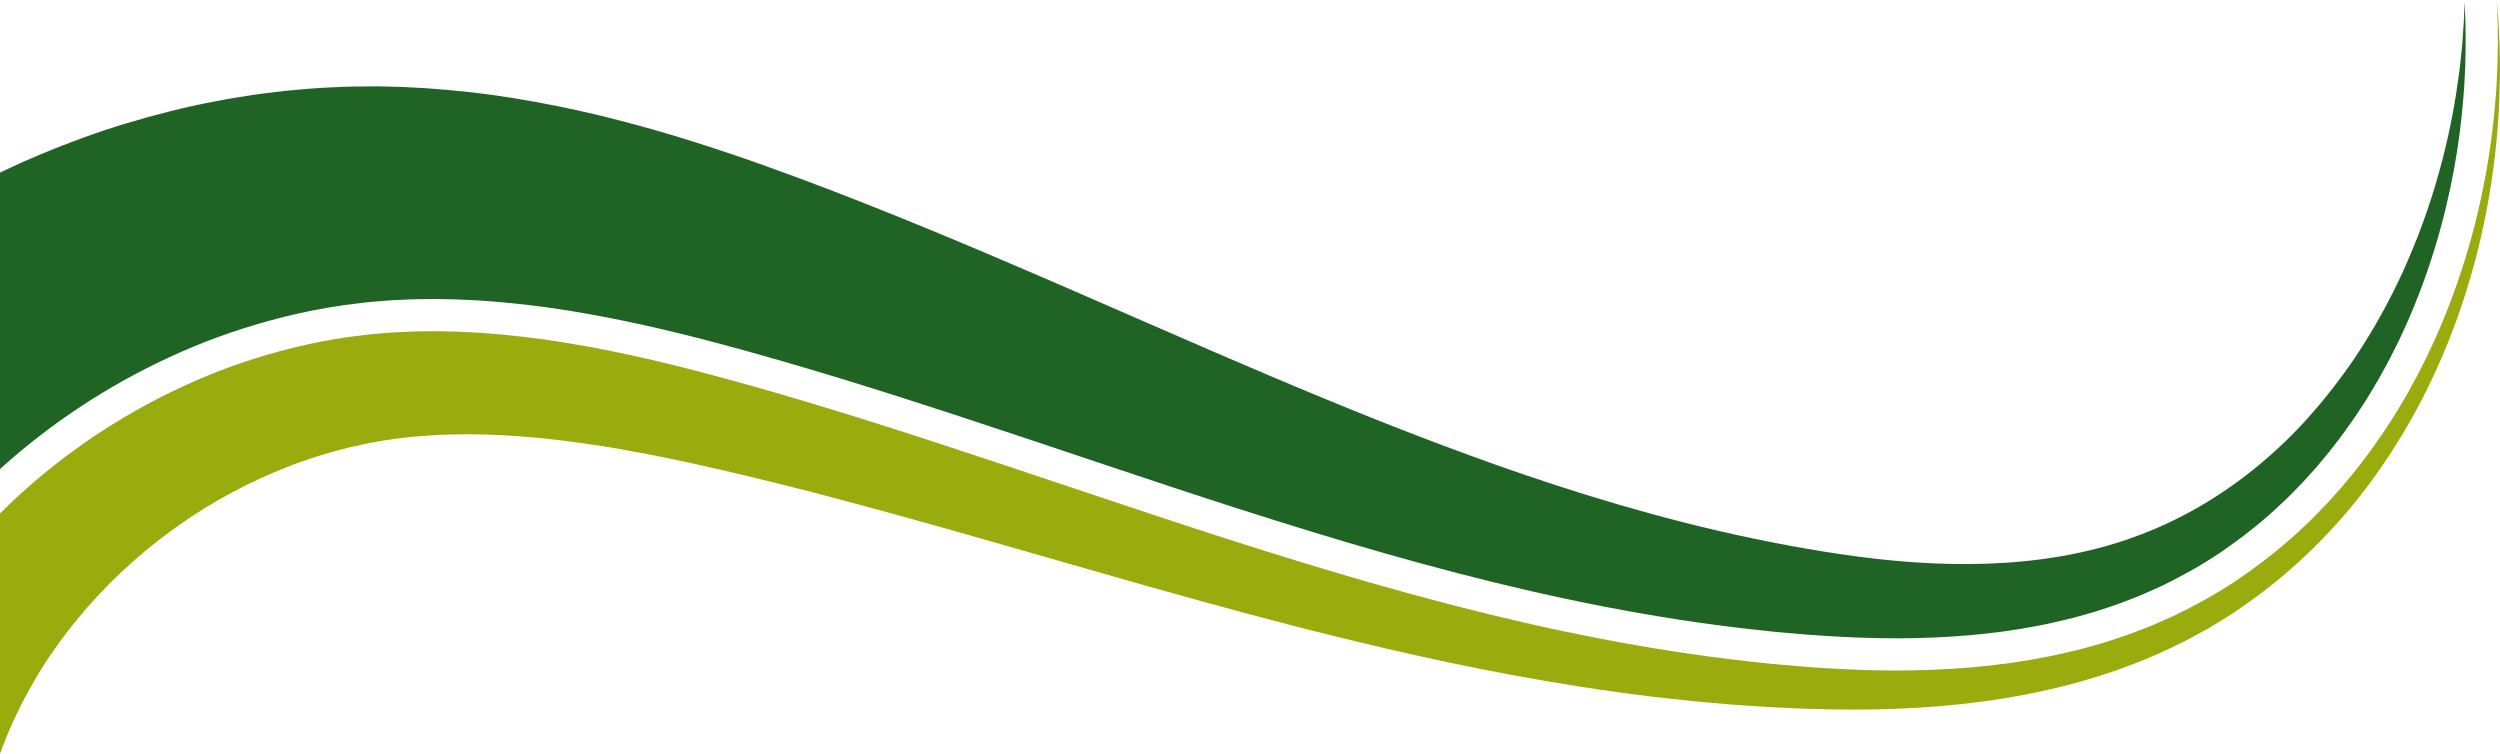<?xml version="1.0" encoding="UTF-8" standalone="no"?><svg xmlns="http://www.w3.org/2000/svg" xmlns:xlink="http://www.w3.org/1999/xlink" fill="#000000" height="540.2" preserveAspectRatio="xMidYMid meet" version="1" viewBox="0.0 729.9 1791.4 540.2" width="1791.4" zoomAndPan="magnify"><g><g id="change1_1"><path d="M 174.684 965.125 C 200.207 957.043 227.23 950.715 255.348 947.422 C 257.105 947.215 258.863 947.004 260.629 946.793 C 262.391 946.598 264.152 946.324 265.926 946.215 C 269.473 945.93 273.031 945.645 276.602 945.359 C 280.152 945.008 283.793 944.906 287.426 944.738 C 289.242 944.656 291.062 944.574 292.887 944.492 C 294.711 944.406 296.535 944.312 298.375 944.32 C 302.051 944.273 305.738 944.23 309.438 944.188 L 312.211 944.16 L 315.004 944.215 C 316.863 944.254 318.73 944.289 320.598 944.324 C 328.055 944.359 335.605 944.875 343.18 945.203 C 358.363 946.25 373.75 947.68 389.32 949.809 C 393.211 950.277 397.117 950.949 401.031 951.508 C 402.988 951.797 404.945 952.09 406.91 952.383 C 408.871 952.68 410.836 953.047 412.805 953.371 C 416.738 954.047 420.684 954.727 424.637 955.406 C 428.59 956.16 432.555 956.914 436.527 957.668 C 468.312 963.883 500.664 971.941 533.531 981.031 C 566.441 990.129 599.688 1000.121 633.168 1010.699 C 700.141 1031.832 768.09 1055.219 836.809 1077.949 C 905.527 1100.66 975.109 1122.633 1045.117 1140.781 C 1115.094 1158.98 1185.613 1173.102 1255.062 1180.832 C 1259.398 1181.301 1263.734 1181.77 1268.047 1182.242 L 1271.289 1182.602 L 1274.539 1182.879 C 1276.707 1183.07 1278.867 1183.262 1281.035 1183.449 C 1285.348 1183.82 1289.66 1184.199 1293.945 1184.57 C 1298.246 1184.949 1302.594 1185.191 1306.906 1185.5 C 1324.188 1186.609 1341.465 1187.262 1358.699 1187.312 C 1393.199 1187.211 1427.594 1184.781 1461.098 1178.129 C 1469.477 1176.602 1477.77 1174.512 1485.996 1172.531 C 1490.094 1171.371 1494.184 1170.211 1498.246 1169.062 L 1501.305 1168.191 C 1502.312 1167.891 1503.309 1167.539 1504.316 1167.211 C 1506.332 1166.551 1508.34 1165.883 1510.344 1165.223 C 1512.336 1164.562 1514.344 1163.891 1516.336 1163.23 C 1518.332 1162.551 1520.293 1161.742 1522.258 1161.012 C 1526.18 1159.48 1530.113 1158.062 1533.973 1156.43 C 1537.82 1154.742 1541.648 1153.062 1545.465 1151.383 C 1546.406 1150.949 1547.371 1150.551 1548.305 1150.102 L 1551.109 1148.711 C 1552.965 1147.77 1554.828 1146.84 1556.684 1145.91 C 1571.457 1138.383 1585.516 1129.992 1598.438 1120.633 C 1611.398 1111.34 1623.582 1101.492 1634.562 1090.949 C 1635.961 1089.652 1637.352 1088.359 1638.727 1087.062 C 1640.059 1085.719 1641.383 1084.383 1642.695 1083.043 C 1645.316 1080.352 1648.004 1077.742 1650.52 1075.012 C 1653.012 1072.262 1655.473 1069.531 1657.934 1066.812 L 1659.777 1064.77 C 1660.383 1064.082 1660.949 1063.371 1661.531 1062.68 C 1662.691 1061.281 1663.852 1059.891 1665.012 1058.5 C 1669.715 1053.012 1673.953 1047.289 1678.238 1041.711 C 1679.32 1040.32 1680.309 1038.883 1681.316 1037.461 C 1682.324 1036.031 1683.32 1034.609 1684.316 1033.199 C 1686.301 1030.359 1688.328 1027.57 1690.137 1024.68 C 1692.004 1021.82 1693.836 1018.98 1695.668 1016.152 C 1696.598 1014.75 1697.445 1013.312 1698.301 1011.883 C 1699.145 1010.441 1700.004 1009.02 1700.848 1007.59 C 1701.691 1006.172 1702.539 1004.75 1703.375 1003.34 L 1704.641 1001.223 L 1705.824 999.078 C 1707.371 996.219 1708.934 993.383 1710.473 990.562 C 1712.055 987.762 1713.441 984.906 1714.863 982.086 C 1716.281 979.262 1717.691 976.457 1719.09 973.676 C 1720.379 970.855 1721.672 968.059 1722.949 965.281 C 1724.195 962.496 1725.539 959.762 1726.645 956.98 C 1736.141 934.898 1743.285 913.633 1748.746 893.719 C 1754.199 873.797 1757.961 855.219 1760.637 838.352 C 1763.293 821.465 1764.703 806.266 1765.699 793.043 C 1765.863 789.727 1766.035 786.539 1766.199 783.473 C 1766.352 780.406 1766.523 777.469 1766.559 774.648 C 1766.621 771.84 1766.676 769.152 1766.73 766.594 C 1766.785 764.047 1766.84 761.621 1766.797 759.332 C 1766.75 754.746 1766.707 750.695 1766.676 747.203 C 1766.547 743.703 1766.426 740.766 1766.34 738.391 C 1766.145 733.652 1766.047 731.203 1766.047 731.203 C 1766.047 731.203 1765.852 736.113 1765.484 745.305 C 1765.234 749.891 1764.777 755.527 1764.312 762.141 C 1763.965 765.434 1763.609 768.98 1763.219 772.762 C 1763.012 774.648 1762.848 776.59 1762.578 778.582 C 1762.32 780.578 1762.035 782.637 1761.754 784.742 C 1759.531 801.586 1755.965 821.875 1750.082 844.586 C 1744.184 867.273 1736.074 892.41 1724.488 918.555 C 1721.715 925.129 1718.43 931.668 1715.254 938.352 C 1711.816 944.938 1708.469 951.676 1704.598 958.312 C 1700.922 965.027 1696.762 971.637 1692.621 978.336 C 1690.441 981.625 1688.254 984.941 1686.039 988.281 C 1684.957 989.961 1683.742 991.574 1682.594 993.219 C 1681.422 994.852 1680.242 996.496 1679.059 998.141 C 1669.52 1011.23 1658.965 1024.082 1647.344 1036.332 C 1635.734 1048.582 1622.922 1060.121 1609.156 1070.703 C 1595.379 1081.281 1580.582 1090.832 1564.965 1099 C 1549.332 1107.191 1532.891 1113.941 1515.98 1119.172 C 1482.074 1129.621 1446.488 1133.84 1411.184 1134.082 C 1393.516 1134.211 1375.879 1133.34 1358.375 1131.77 C 1340.867 1130.16 1323.504 1127.832 1306.301 1125.062 C 1271.863 1119.469 1238.281 1112.352 1206.176 1104.152 C 1141.93 1087.77 1083.391 1067.699 1033.617 1048.98 C 1008.73 1039.59 986.027 1030.672 965.938 1022.461 C 955.891 1018.422 946.496 1014.461 937.812 1010.902 C 929.133 1007.262 921.16 1003.91 913.961 1000.891 C 899.555 994.734 888.234 989.902 880.52 986.605 C 872.797 983.285 868.684 981.516 868.684 981.516 C 868.684 981.516 852.18 974.344 823.297 961.801 C 808.781 955.473 791.148 947.793 770.926 938.984 C 750.645 930.164 727.621 920.227 702.285 909.516 C 676.941 898.816 649.27 887.336 619.535 875.598 C 612.074 872.691 604.512 869.742 596.852 866.762 C 589.137 863.848 581.324 860.887 573.43 857.895 C 557.504 852 541.078 846.027 523.941 840.25 C 519.703 838.773 515.32 837.387 510.98 835.945 C 506.629 834.516 502.266 833.074 497.797 831.707 C 493.344 830.332 488.871 828.945 484.387 827.547 C 479.844 826.211 475.281 824.867 470.707 823.523 C 452.289 818.277 433.309 813.27 413.613 808.922 C 393.902 804.609 373.574 800.859 352.668 797.91 C 331.715 795.082 310.184 793.109 288.242 792.207 L 271.703 791.766 C 266.109 791.754 260.457 791.828 254.82 791.895 C 249.164 791.883 243.562 792.219 237.938 792.48 C 232.316 792.762 226.672 792.977 221.094 793.52 C 215.504 793.996 209.898 794.465 204.312 795.004 C 198.746 795.688 193.188 796.371 187.641 797.055 L 183.477 797.586 L 179.34 798.227 C 176.586 798.668 173.832 799.102 171.082 799.547 C 168.328 799.992 165.574 800.445 162.824 800.891 C 160.074 801.348 157.367 801.934 154.641 802.453 C 132.77 806.508 111.422 812.023 90.547 818.301 C 69.637 824.52 49.453 832.078 29.836 840.172 C 24.957 842.266 20.098 844.359 15.262 846.43 C 10.473 848.605 5.742 850.859 1.012 853.074 C 0.676 853.234 0.336 853.387 0 853.551 L 0 1066 C 28.059 1040.609 62.461 1015.652 103.016 994.816 C 125.195 983.445 149.125 973.156 174.684 965.125" fill="#1f6424"/></g><g id="change2_1"><path d="M 1791.316 773.516 C 1791.238 769.527 1791.172 765.789 1791.117 762.305 C 1790.777 755.328 1790.547 749.414 1790.227 744.621 C 1789.457 735.039 1789.062 729.918 1789.062 729.918 C 1789.062 729.918 1789.172 732.477 1789.371 737.434 C 1789.469 739.918 1789.578 742.996 1789.723 746.656 C 1789.766 750.305 1789.797 754.547 1789.852 759.34 C 1789.898 761.734 1789.844 764.273 1789.785 766.945 C 1789.723 769.613 1789.668 772.418 1789.602 775.363 C 1789.566 778.309 1789.379 781.375 1789.227 784.57 C 1789.051 787.781 1788.887 791.109 1788.699 794.574 C 1787.664 808.398 1786.191 824.281 1783.414 841.918 C 1780.609 859.547 1776.688 878.965 1770.984 899.816 C 1765.27 920.652 1757.785 942.93 1747.828 966.117 C 1746.641 969.035 1745.242 971.914 1743.926 974.84 C 1742.586 977.758 1741.23 980.699 1739.859 983.66 C 1738.406 986.59 1736.926 989.539 1735.43 992.508 C 1733.945 995.477 1732.473 998.48 1730.812 1001.434 C 1729.188 1004.406 1727.551 1007.395 1725.902 1010.402 L 1724.648 1012.664 L 1723.328 1014.895 C 1722.438 1016.383 1721.551 1017.883 1720.66 1019.383 C 1719.77 1020.883 1718.879 1022.395 1717.977 1023.902 C 1717.074 1025.414 1716.176 1026.934 1715.195 1028.414 C 1713.25 1031.402 1711.316 1034.406 1709.352 1037.434 C 1707.438 1040.473 1705.293 1043.426 1703.195 1046.434 C 1702.141 1047.926 1701.086 1049.434 1700.02 1050.934 C 1698.953 1052.445 1697.91 1053.965 1696.766 1055.434 C 1692.238 1061.355 1687.73 1067.402 1682.742 1073.242 C 1681.512 1074.715 1680.281 1076.195 1679.051 1077.676 C 1678.422 1078.414 1677.82 1079.152 1677.18 1079.883 L 1675.234 1082.055 C 1672.621 1084.945 1669.992 1087.855 1667.355 1090.773 C 1664.676 1093.664 1661.828 1096.453 1659.035 1099.324 C 1657.617 1100.742 1656.211 1102.164 1654.805 1103.594 C 1653.332 1104.973 1651.848 1106.355 1650.375 1107.742 C 1638.66 1118.953 1625.66 1129.492 1611.812 1139.422 C 1597.996 1149.422 1582.941 1158.402 1567.113 1166.484 C 1565.125 1167.473 1563.137 1168.473 1561.148 1169.465 L 1558.137 1170.965 C 1557.137 1171.441 1556.113 1171.871 1555.09 1172.332 C 1551.023 1174.125 1546.938 1175.922 1542.836 1177.723 C 1541.816 1178.195 1540.77 1178.602 1539.738 1178.992 L 1536.605 1180.203 C 1534.527 1181.004 1532.43 1181.805 1530.332 1182.613 C 1528.23 1183.395 1526.145 1184.242 1524.023 1184.965 C 1521.902 1185.672 1519.781 1186.383 1517.66 1187.094 C 1515.527 1187.793 1513.383 1188.504 1511.242 1189.203 C 1510.176 1189.555 1509.109 1189.922 1508.031 1190.254 L 1504.801 1191.172 C 1500.492 1192.395 1496.16 1193.613 1491.809 1194.844 C 1483.129 1196.941 1474.348 1199.145 1465.531 1200.762 C 1430.211 1207.762 1394.348 1210.262 1358.684 1210.371 C 1340.883 1210.324 1323.098 1209.652 1305.406 1208.512 C 1301.008 1208.195 1296.535 1207.953 1292.152 1207.562 C 1287.766 1207.184 1283.371 1206.805 1278.961 1206.414 C 1276.766 1206.223 1274.555 1206.035 1272.359 1205.844 L 1269.039 1205.555 L 1265.73 1205.191 C 1261.324 1204.711 1256.918 1204.234 1252.488 1203.754 C 1181.711 1195.875 1110.074 1181.512 1039.336 1163.105 C 968.543 1144.754 898.477 1122.625 829.566 1099.844 C 760.664 1077.055 692.816 1053.703 626.227 1032.695 C 592.941 1022.176 559.953 1012.262 527.387 1003.262 C 494.883 994.27 463.102 986.363 432.102 980.305 C 428.23 979.566 424.367 978.832 420.516 978.098 C 416.672 977.438 412.836 976.777 409.012 976.121 C 407.102 975.805 405.188 975.445 403.281 975.16 C 401.383 974.875 399.48 974.594 397.586 974.309 C 393.793 973.77 389.996 973.117 386.238 972.664 C 371.164 970.602 356.348 969.234 341.762 968.223 C 334.5 967.914 327.25 967.41 320.125 967.383 C 318.344 967.348 316.559 967.312 314.777 967.277 L 312.109 967.223 L 309.465 967.25 C 305.938 967.293 302.422 967.332 298.914 967.375 C 297.156 967.367 295.426 967.457 293.691 967.543 C 291.957 967.617 290.227 967.695 288.496 967.773 C 285.043 967.934 281.57 968.027 278.223 968.363 C 274.852 968.633 271.488 968.902 268.141 969.172 C 266.461 969.27 264.793 969.535 263.129 969.719 C 261.461 969.918 259.797 970.117 258.137 970.316 C 231.543 973.422 205.926 979.426 181.691 987.094 C 157.426 994.715 134.668 1004.504 113.559 1015.324 C 71.301 1037.035 35.98 1063.484 8.004 1090.004 C 5.262 1092.594 2.605 1095.191 0 1097.785 L 0 1270.094 C 0.809 1267.645 2.008 1264.793 3.289 1261.441 C 4.621 1257.672 6.59 1253.484 8.609 1248.695 C 12.93 1239.223 18.531 1227.734 26.184 1214.945 C 33.816 1202.152 43.492 1188.055 55.508 1173.504 C 58.555 1169.902 61.57 1166.121 64.945 1162.516 C 66.598 1160.672 68.262 1158.812 69.941 1156.945 C 71.695 1155.125 73.465 1153.293 75.246 1151.445 C 76.137 1150.512 77.027 1149.574 77.922 1148.633 C 78.832 1147.703 79.793 1146.824 80.727 1145.902 C 82.605 1144.074 84.5 1142.223 86.41 1140.363 C 88.328 1138.512 90.375 1136.766 92.367 1134.914 C 94.383 1133.105 96.352 1131.195 98.496 1129.465 C 100.598 1127.672 102.715 1125.875 104.844 1124.062 C 105.891 1123.125 107.012 1122.285 108.113 1121.414 C 109.219 1120.535 110.328 1119.664 111.441 1118.785 C 115.82 1115.152 120.535 1111.883 125.184 1108.363 C 127.535 1106.652 129.98 1105.062 132.391 1103.375 C 133.602 1102.535 134.812 1101.695 136.027 1100.844 C 137.262 1100.035 138.52 1099.266 139.77 1098.453 C 142.27 1096.855 144.785 1095.242 147.312 1093.625 C 149.891 1092.094 152.48 1090.562 155.082 1089.023 C 165.562 1083.035 176.402 1077.152 187.73 1072.152 C 199.027 1067.082 210.648 1062.305 222.59 1058.465 C 224.078 1057.973 225.562 1057.402 227.062 1056.965 L 231.574 1055.625 L 236.098 1054.262 L 238.359 1053.574 L 240.641 1052.996 C 243.684 1052.195 246.73 1051.395 249.781 1050.594 C 252.852 1049.914 255.922 1049.234 258.992 1048.555 C 262.066 1047.785 265.16 1047.316 268.254 1046.734 C 271.348 1046.184 274.449 1045.516 277.555 1045.152 L 286.906 1043.812 L 296.715 1042.793 C 309.918 1041.613 323.551 1041.023 337.547 1041.062 C 351.594 1041.215 365.977 1041.945 380.578 1043.184 C 395.195 1044.445 410.094 1046.363 425.035 1048.574 C 428.793 1049.164 432.539 1049.754 436.273 1050.336 C 440.047 1050.984 443.812 1051.633 447.559 1052.285 C 451.301 1052.902 455.086 1053.633 458.859 1054.355 C 462.641 1055.086 466.355 1055.723 470.156 1056.523 C 485.207 1059.484 500.328 1062.844 515.262 1066.242 C 522.781 1068.012 530.215 1069.766 537.562 1071.492 C 544.938 1073.305 552.223 1075.082 559.406 1076.844 C 588.203 1084.043 615.648 1091.414 641.133 1098.422 C 666.625 1105.445 690.133 1112.105 711.125 1118.113 C 732.207 1124.164 750.59 1129.434 765.723 1133.773 C 796.324 1142.523 813.809 1147.523 813.809 1147.523 C 813.809 1147.523 818.215 1148.762 826.477 1151.094 C 834.766 1153.402 846.934 1156.805 862.414 1161.113 C 870.215 1163.242 878.848 1165.594 888.25 1168.152 C 892.98 1169.414 897.902 1170.723 903.008 1172.086 C 908.102 1173.445 913.398 1174.844 918.906 1176.262 C 924.402 1177.684 930.078 1179.145 935.914 1180.664 C 941.793 1182.133 947.836 1183.645 954.043 1185.191 C 960.227 1186.773 966.652 1188.293 973.203 1189.875 C 979.758 1191.453 986.453 1193.074 993.367 1194.645 C 1048.387 1207.434 1113.965 1220.723 1186.086 1229.363 C 1195.117 1230.402 1204.238 1231.352 1213.418 1232.352 C 1222.648 1233.172 1231.914 1234.035 1241.277 1234.805 C 1245.969 1235.121 1250.672 1235.441 1255.398 1235.773 C 1257.75 1235.934 1260.113 1236.094 1262.488 1236.254 L 1266.039 1236.484 L 1269.609 1236.652 C 1274.367 1236.883 1279.148 1237.102 1283.93 1237.332 C 1286.324 1237.441 1288.711 1237.555 1291.117 1237.664 C 1293.504 1237.773 1295.977 1237.812 1298.395 1237.895 C 1317.879 1238.484 1337.859 1238.574 1358.289 1237.824 C 1378.711 1237.043 1399.578 1235.414 1420.734 1232.574 C 1441.871 1229.734 1463.289 1225.664 1484.668 1219.961 C 1506.008 1214.254 1527.32 1206.992 1547.957 1197.703 C 1553.102 1195.383 1558.191 1192.852 1563.27 1190.414 C 1565.828 1189.223 1568.324 1187.844 1570.816 1186.492 C 1573.312 1185.133 1575.809 1183.773 1578.293 1182.422 L 1582.016 1180.383 L 1585.645 1178.195 C 1588.051 1176.734 1590.457 1175.262 1592.855 1173.805 C 1597.688 1170.941 1602.262 1167.723 1606.879 1164.602 C 1625.207 1151.992 1642 1137.973 1657.137 1123.152 C 1672.258 1108.312 1685.797 1092.715 1697.656 1076.742 C 1709.535 1060.762 1719.867 1044.504 1728.902 1028.316 C 1730.012 1026.285 1731.121 1024.254 1732.219 1022.234 C 1733.309 1020.215 1734.453 1018.223 1735.441 1016.184 C 1737.473 1012.125 1739.484 1008.094 1741.484 1004.094 C 1745.242 996.016 1748.957 988.078 1752.156 980.133 C 1755.531 972.25 1758.355 964.359 1761.246 956.664 C 1763.852 948.895 1766.543 941.312 1768.707 933.781 C 1777.863 903.766 1783.258 875.758 1786.602 850.887 C 1789.93 825.992 1791.082 804.188 1791.293 786.242 C 1791.324 784 1791.348 781.824 1791.379 779.703 C 1791.402 777.582 1791.336 775.516 1791.316 773.516" fill="#99ab0d"/></g></g></svg>